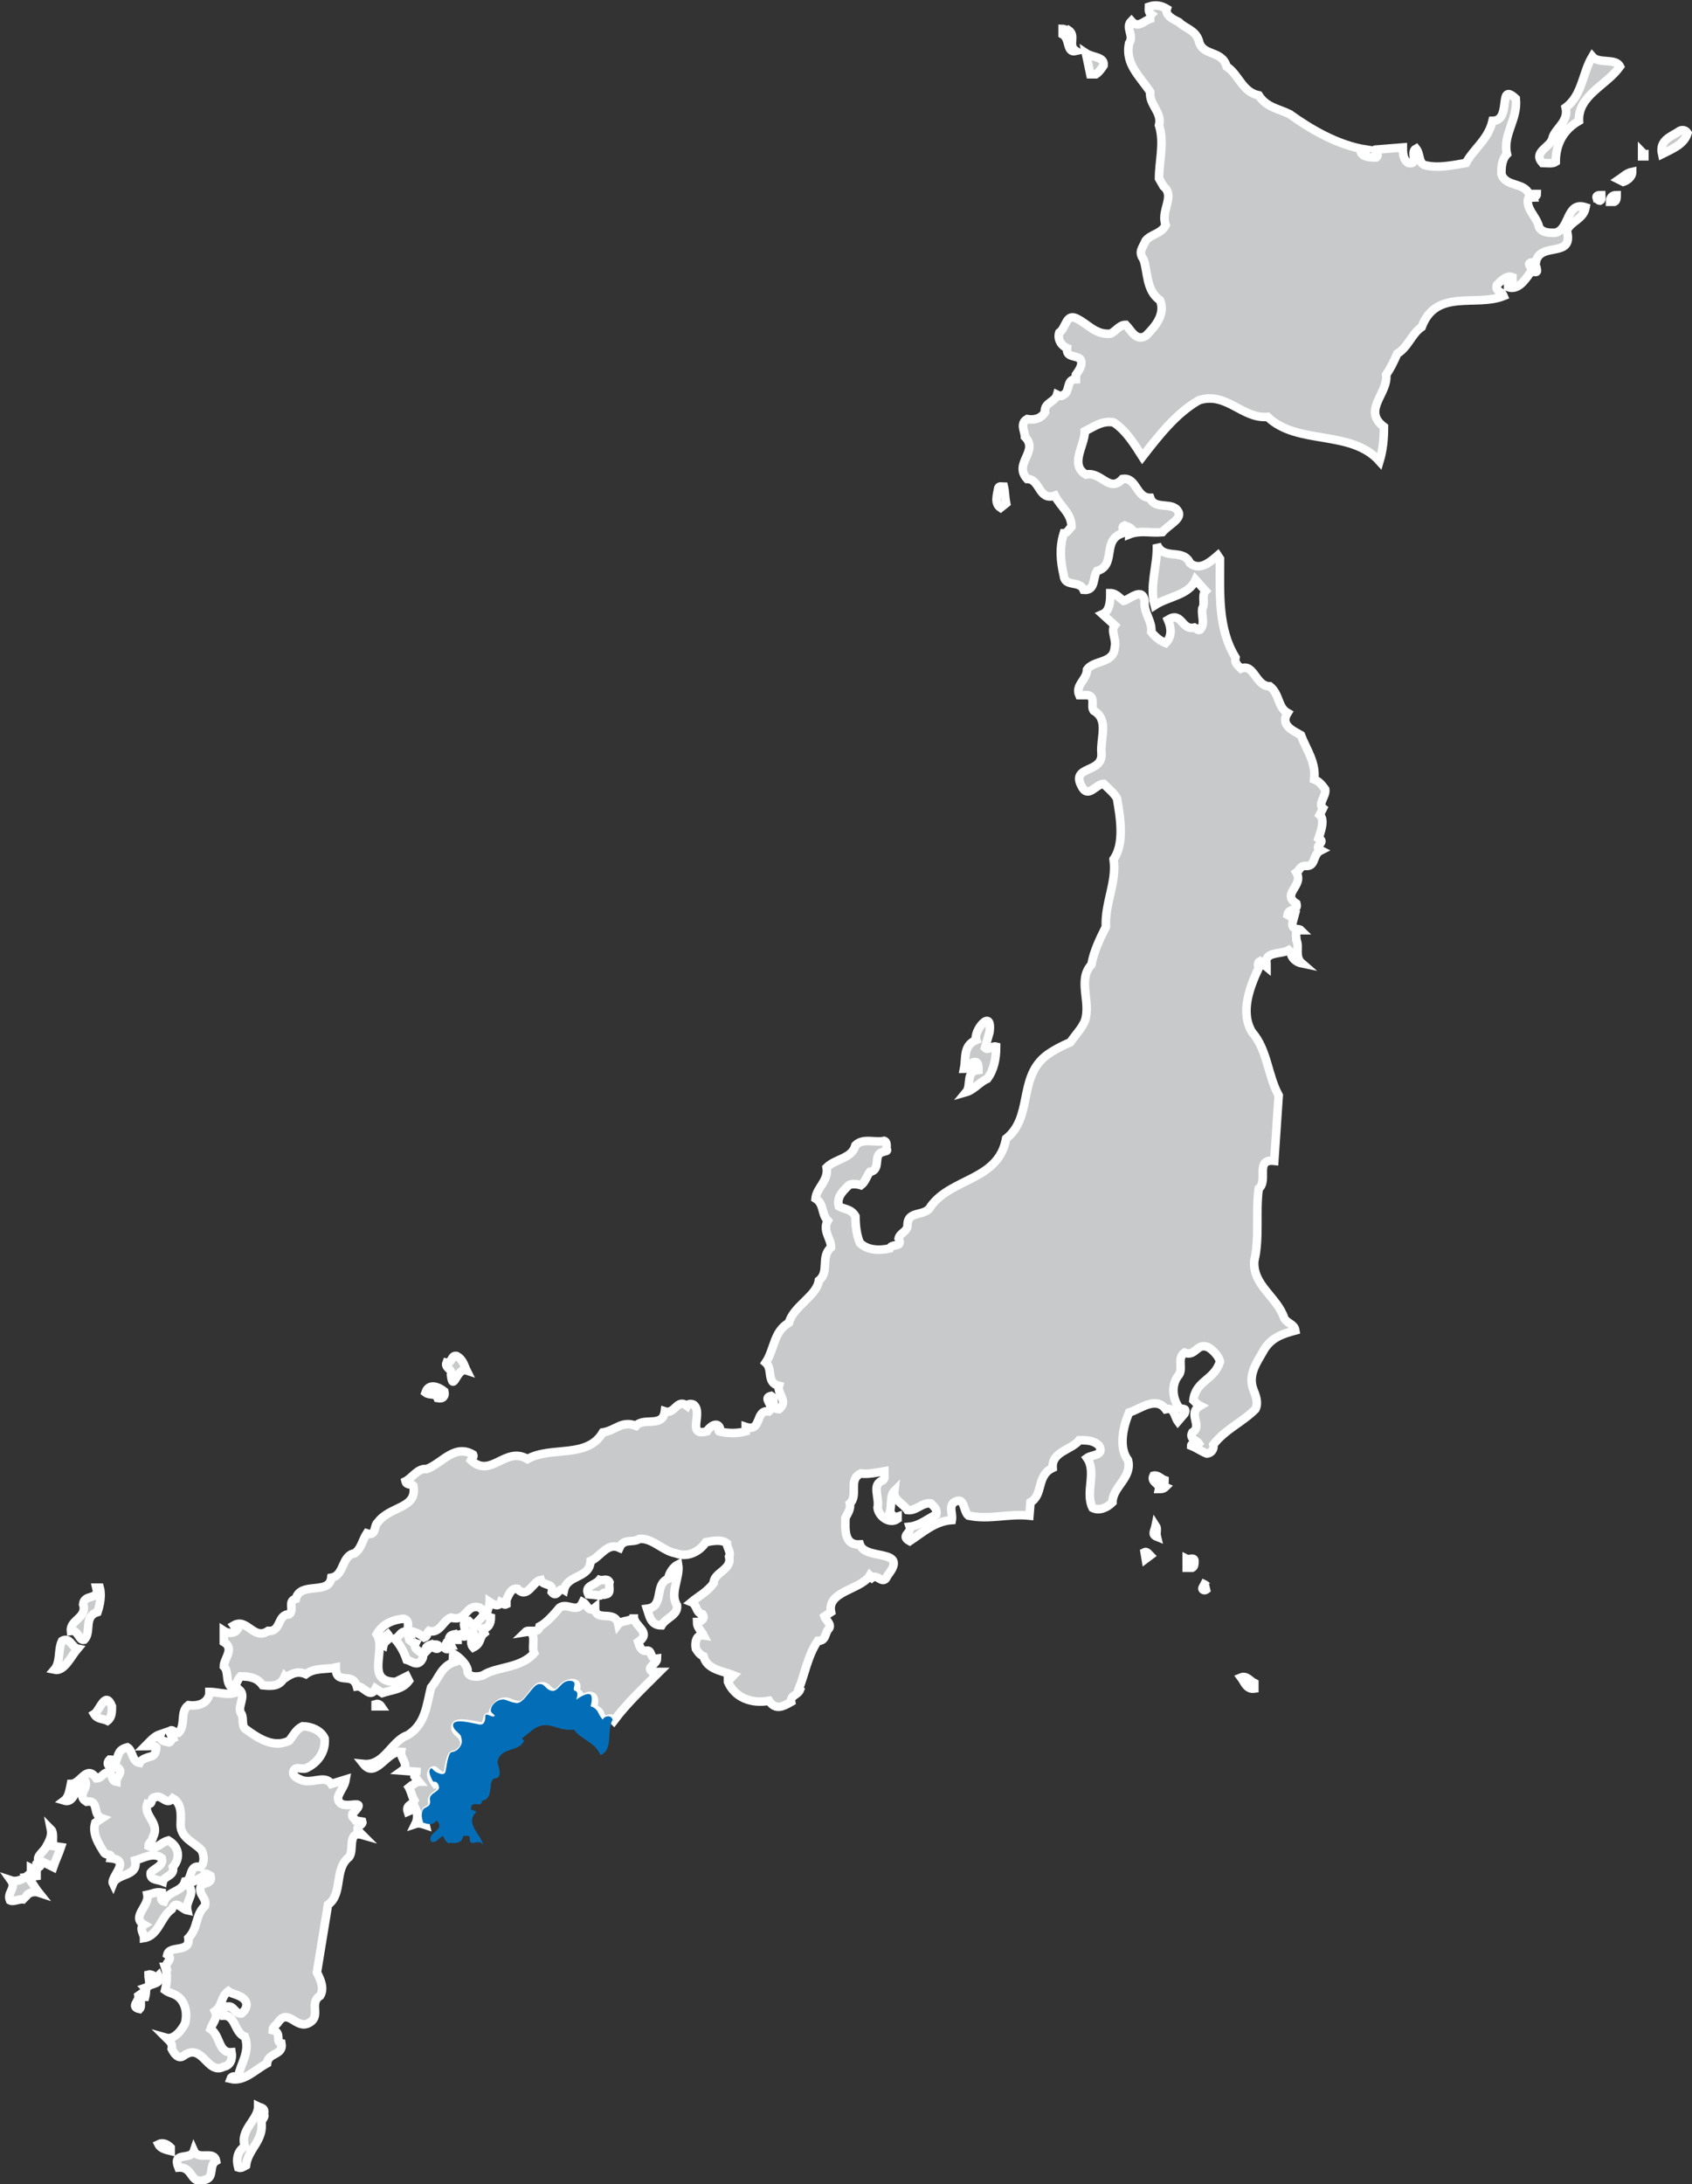 <?xml version="1.0" encoding="utf-8"?>
<!-- Generator: Adobe Illustrator 21.1.0, SVG Export Plug-In . SVG Version: 6.00 Build 0)  -->
<svg version="1.1" id="レイヤー_1" xmlns="http://www.w3.org/2000/svg" xmlns:xlink="http://www.w3.org/1999/xlink" x="0px"
	 y="0px" width="152.7px" height="197px" viewBox="0 0 152.7 197" style="enable-background:new 0 0 152.7 197;"
	 xml:space="preserve">
<rect x="0" y="0" width="152.7" height="197" fill="#333333" stroke="none"/>
<style type="text/css">
	.st0{fill:#C8C9CA;stroke:#FFFFFF;stroke-width:0.772;}
	.st1{fill:#036EB7;}
</style>
<g>
	<g>
		<path class="st0" d="M106.4,2c0.6,0.6,1.5,0.7,1.8,1.7c0.3,1.4,2.1,0.8,2.5,2.3c1.1,0.7,1.4,2.3,2.9,2.6c0.7,1.1,1.8,1.2,2.8,1.7
			c1.8,1.3,4.3,2.8,6.9,3.2l-0.5,0.2c0.2,0.5,0.9,0.5,1.4,0.5c0.4-0.3-0.3-0.6-0.1-0.7l2.5-0.2c0,0.4,0,1.1,0.5,1.4
			c1,0.2,0.1-1,0.7-1.3c0.4,0.5,0.2,1.3,0.8,1.5c1.2,0.3,2.5,0,3.7-0.2c0.7-1.3,2-2.1,2.4-3.8c1.8,0,0.4-3.6,2.1-2
			c0.2,1.9-1.2,3.2-0.8,5c-0.5,0.5-0.5,1.3-0.5,1.8c0.4,1.2,2,0.7,2.5,1.8h0.7c0,0.2-0.2,0.2-0.2,0.3c-0.1,0-0.4,0.1-0.5-0.1
			c-0.5,1,0.7,1.8,0.9,2.8c0.3,0.5,0.9,0.5,1.4,0.5c1.4-0.2,1-2.9,2.8-2.3c-0.2,1.1-1.3,1.2-1.7,2.1c0.7,2.6-2.5,0.9-2.8,2.9
			c-0.2,0-0.5-0.1-0.6,0.1c0,0.2,0.2,0.3,0.3,0.5h0.4c0.1,0.5-0.5,0-0.6,0.3c-0.5,0.7-1.1,1.6-2,1.3v-0.4c0.1,0,0.3,0,0.4-0.1V25
			c-0.5-0.2-1,0.3-1.4,0.7c-0.2,0.6,0.4,0.5,0.6,1c-2.5,1-6.1-0.7-7.4,2.8c-0.9,0.6-1.2,1.8-2.2,2.4c-0.3,0.7-0.6,1.3-1,1.9
			c0.2,1.7-2.2,3.2-0.2,4.7c0,1.1-0.1,2.1-0.4,3.1c-2.6-2.9-7.4-1.4-10.1-4c-2.3,0.2-3.7-2.3-6.2-1.5c-2.1,1.2-3.7,3.3-5.1,5.1
			c-0.7-1.1-1.5-2.4-2.6-3.1c-1-0.2-1.8,0.4-2.6,0.8c0,1.3-1.4,3,0.1,3.9c1.4-0.3,2.1,1.7,3.3,0.4c1.3-0.2,1.2,1.7,2.5,1.7
			c0.4,1.2,2.2,0.2,2.6,1.4c0.1,0.6-1,1.1-1.5,1.7c-1.1,0.1-2-0.2-3,0.2c0-0.2,0.1-0.4,0.2-0.5c-0.2-0.2-0.4-0.2-0.6-0.3
			c-0.5,0.2,0.2,0.5-0.2,0.7c-1.9,0.6-0.5,2.9-2.3,3.4c-0.4,0.6-0.1,1.8-1.2,1.7c-0.4-0.9-1.7-0.2-1.8-1.3c-0.3-1.3-0.4-2.5,0-3.8
			c0.3,0,0.5-0.4,0.7-0.6c0-1.2-1-1.8-1.5-2.8c-1.5,0.5-1.3-1.5-2.5-1.5c-1.3-1.4,1.1-2.5-0.2-3.8c0-0.5-0.5-1.2,0.2-1.6
			c0.6,0.1,1.2,0,1.6-0.6c-0.1-0.9,0.9-0.9,1.1-1.6c0.2,0.1,0.4,0.2,0.6,0c0.6-0.3,0.2-1.4,1.1-1.4v-0.4c0.2-0.3,0.7-0.9,0.4-1.4
			c-0.4-0.4-1.3-0.1-1.2-1c-0.5-0.2-0.9-0.8-0.7-1.4c0.6-0.4,0.6-1.7,1.5-1.3c1.1,0.5,1.7,1.5,3.1,1.4c0.5-0.2,0.8-0.8,1.4-0.8
			c0.5,0.5,0.9,1.5,1.8,1c0.8-0.8,1.8-1.9,1.3-3.2c-1.3-0.9-1.1-2.6-1.5-3.7c-0.5-0.7-0.1-1,0.2-1.7c0.5-0.6,1.4-0.6,1.8-1.4
			c-0.5-1.3,0.9-2.6-0.2-3.5l-0.4-0.7c0-1.6,0.5-3.2,0-4.8c0.3-1.2-0.9-1.8-0.8-3c-0.9-1.4-2.3-2.5-1.9-4.4c0.5-0.7-0.4-1.4,0.2-2
			c0.6,0.7,1.1,0,1.7-0.2c0-0.1,0-0.3,0.1-0.4c-0.3-0.2-0.2-0.5-0.2-0.7c0.6-0.2,1.1-0.1,1.6,0.2C105.1,1.4,106,1.8,106.4,2z"/>
		<path class="st0" d="M96.4,2.7c0.8,0.5-0.1,1.4,0.7,1.9c-0.9,0.2-0.5-1.1-1.2-1.5V2.6C96.1,2.6,96.2,2.8,96.4,2.7z"/>
		<path class="st0" d="M99.6,5.9c-0.2,0.3-0.4,0.6-0.7,0.8h-0.5l-0.4-1.9C98.6,5.2,99.7,5.1,99.6,5.9z"/>
		<path class="st0" d="M146.2,6c-1.2,1.7-3.8,2.6-3.7,4.9c-1.4,0.8-2.1,2.1-2.1,3.7c-0.3,0.2-0.8,0.1-1.2,0.1
			c-0.9-1,0.7-1.4,0.9-2.2c0.2-0.9,1.5-1.5,1.2-2.8c1.5-1.1,1.5-3.1,2.4-4.6C144.3,5.8,145.8,5.2,146.2,6z"/>
		<path class="st0" d="M152.3,12c-0.3,1-1.3,1.4-2.3,1.9c-0.3-1.3,0.9-1.6,1.6-2.1C151.8,11.7,152.1,11.7,152.3,12z"/>
		<path class="st0" d="M148.4,13.9v0.2h-0.2v-0.4C148.3,13.8,148.3,13.9,148.4,13.9z"/>
		<path class="st0" d="M147.3,15.5c0,0.5-0.5,0.8-0.8,0.9l-0.4-0.2C146.4,16,146.8,15.6,147.3,15.5z"/>
		<path class="st0" d="M144.5,17.6c0,0.2,0.1,0.4-0.1,0.5c-0.2,0-0.2-0.2-0.3-0.2C144,17.6,144.3,17.6,144.5,17.6z"/>
		<path class="st0" d="M145.9,17.6c0,0.2,0,0.5-0.2,0.6h-0.4C145.3,17.8,145.5,17.6,145.9,17.6z"/>
		<path class="st0" d="M90.8,45.4l-0.5,0.4c-0.6-0.4-0.3-1.2-0.2-1.8c0.1-0.2,0.3-0.1,0.5-0.1C90.7,44.3,90.7,44.9,90.8,45.4z"/>
		<path class="st0" d="M107.4,50.8c0.9,0.7,1.8-0.1,2.5-0.7l0.2,0.3c0,3.2-0.2,6.3,1.4,8.9c-0.1,0.5,0.2,0.7,0.5,1
			c1.2-0.5,1.3,1.6,2.6,1.6c0.9,0.7,0.7,1.9,1.6,2.4c-0.7,1.1,0.5,1.6,1.2,2c0.5,1.3,1.4,2.5,1.2,4c0.5,0.2,0.7,0.5,1,0.9
			c0.1,0.6-0.7,1.3-0.2,1.7l-0.3,0.6c0.5,0.4,0.1,1.5-0.1,2.1c0.8,0.4-0.6,0.7,0.2,1.1c-0.8,0.4-0.4,1.5-1.4,1.4
			c-0.5,0-0.5,0.4-0.8,0.6c0.7,1.2-1.4,1.9,0,2.8c0.2,0.7-0.7,0.4-0.8,1c0.2,0.1,0.3,0.3,0.6,0.2c-0.1,0.4-0.4,0.9,0.2,1.1
			c0.1,0,0.3,0,0.4,0.1c-0.6,0-0.4,0.5-0.4,0.9c0.3,0.6-0.2,1.5,0.5,2.1c-0.5-0.1-1-0.5-1-1l-0.2-0.2c-0.7,0.4-2.2,0.1-2,1.2v0.3
			l-0.6-0.5c-0.2,0.1-0.2,0.4-0.1,0.6c-0.8,1.7-1.7,4-0.6,5.8c1.4,1.6,1.4,3.9,2.4,5.7l-0.4,5.9c-1.8-0.2-0.5,1.8-1.4,2.5
			c-0.3,2.1,0.1,4.4-0.4,6.5c-0.2,2.2,2.1,3.3,2.7,5.2c0.3,0.5,0.9,0.5,1,1.1c-1.1,0.3-2.1,0.6-2.8,1.7c-0.6,1.1-1.5,2.2-1,3.6
			c0.2,0.5,0.5,1.2,0.2,1.8c-1.2,1.2-2.7,1.8-3.8,3.2c0.1,0.4-0.2,0.8-0.6,0.8c-0.5-0.2-0.9-0.5-1.4-0.7c0-0.2,0.3-0.2,0.5-0.2
			l0.1,0.1l0.1-0.1c-0.2-0.3-0.9-0.4-0.6-1c1-0.6-0.5-1.7,0.7-2.4c-0.2-0.1-0.4-0.3-0.6-0.5c0.2-1.8,1.9-1.8,2.4-3.5
			c-0.1-0.5-0.7-1.1-1.1-1.3c-1-0.4-1.1,0.9-2.1,0.5c-0.7,0.5-0.1,1.4-0.5,2c-0.7,0.8-0.6,2-0.1,2.8c0.2,0.5,0.9,0,0.6,0.7l-0.6,0.7
			c-0.3-0.4-0.3-1.3-1.1-1.1c-0.9-1.2-2.3,0-3.3,0.3c-0.5,1.2-1,3.1-0.1,4.3c0.4,1.6-1.4,2.4-1.4,3.8c-0.5,0.5-1.2,0.8-1.8,0.5
			c-0.7-1.4,0.4-3.2-0.5-4.5c0.4-0.3,1.6-0.2,1.1-1.1c-0.5-0.5-1.1-0.5-1.8-0.5c-0.7,0.9-2.5,1-2.4,2.5c-1.5,0.7-0.8,2.4-2,3.1
			l-0.1,1.2c-1.9-0.2-3.6,0.4-5.5,0c-0.5-0.4-0.3-1.8-1.3-1.2c-0.5,0.4-0.1,1-0.2,1.6c-1.5,0.1-2.6,1.1-3.8,1.9
			c-0.9-0.5,0.2-0.7,0-1.3c0.9-0.1,1.6-0.7,2.4-1.1c0.1-0.5-0.2-0.7-0.5-1c-0.8-0.1-1.3,0.7-2.1,0.6c-0.4-0.6-1.3-0.9-1.2-1.7
			c-0.4,0.4-0.2,1.3-0.4,1.9c0.2,0.2,0.4,0.5,0.7,0.4v0.2c-0.7,0.5-1.7-0.2-1.8-1c0.2-1-0.6-2.1,0.5-2.5c0.2-0.2,0.1-0.5,0.1-0.8
			c-0.6,0.1-1.5,0.3-2.1,0.2c-1.2,0.5-0.2,2-1,2.7c0.1,0.5-0.2,0.9-0.4,1.3c0,0.9-0.2,2.5,1.3,2.4c0.5,1.5,4.5,0.3,2.5,2.8
			c-0.4,1-0.9-0.2-1.4,0.2l-0.2-0.2c-0.8,1.3-3.9,1.4-3.5,3.3l-0.6,0.4c0.1,0.3,0.7,0.7,0.4,1.1c-0.4,0.4-0.2,1.1-1,1.1
			c-0.9,1.3-1.2,3.1-1.7,4.3l0.1,0.1c-0.2,0.5-0.9,0.5-0.8,1.1c-0.7,0.4-1.4,0.8-2-0.1c-1.6,0.3-3.1-0.3-3.7-1.7v-0.2
			c0.2,0,0.3-0.2,0.5-0.4c-1-0.4-2.4-0.5-2.7-1.7c-0.4-0.2-0.5-0.4-0.7-0.7c-0.1-0.5,0-1.3,0.7-1.2c-0.2-0.4-0.6-0.7-0.6-1.2
			c0.3,0,0.8-0.3,0.5-0.7c-0.6-0.1-0.5-0.9-1-1.1c0.6-0.5,1.4-0.9,2-1.7c0-1,1.7-1.2,1.4-2.4c0.2-0.4-0.2-0.8-0.2-1.2
			c-0.5-0.4-1.4-0.2-1.9-0.1c-0.6,0.9-1.7,1.4-2.7,1c-1.2-0.2-2.1-1.4-3.3-1.3c-0.6,0.4-1.4-0.1-1.8,0.8c-1.1-0.5-1.7,0.8-2.6,1.2
			c-0.1,1.6-2.1,1.2-2.4,2.6c-0.5-0.3-0.6,0.8-1.1,0.2c0.2-0.9-0.8-0.5-1-1.1c-0.7,0.1-1.2,1.8-2.1,0.8c-0.6-0.1-0.8,0.6-1,1v0.4
			c-0.2,0.1-0.3-0.1-0.5-0.2c-0.2,0.5-0.7,0.2-1,0c0,0.5-0.6,1.2,0.1,1.4c0,0.5-0.2,1-0.8,1l0.2,0.4c-0.5,0.4-0.2,0.9-1,1.3
			c-0.2-0.2-0.3-0.9,0.1-1.1c-0.2-0.7-0.6,0.2-1,0.1l-0.2-0.2c0.9-0.2-0.3-1.1,0.7-1.2l0.5,0.5c0.2-0.6,1.4-1,0.5-1.7
			c-1.3-0.4-1.1,1.3-2.6,0.9c-0.7,0.2-1,1.5-2,1.2c-0.2,0.2-0.1,0.5-0.4,0.6c-0.4-0.3-0.8-0.5-1.3-0.6c-0.4,0.5,0.2,1,0,1.3
			c0.1-0.1,0.2-0.3,0.5-0.2c-0.4,0.8,1.2,0.7,0.5,1.6c-0.4,0.5-0.9,0-1.3-0.1c-0.2-0.6-0.6-1.4-1.1-1.9c0.5-0.1,0.5-0.8,1.2-0.6
			c-0.1-0.2,0.3-1.1-0.4-1.2c-1,0.1-1.9,0.5-2.4,1.4c0.9,1.4-1.1,4.3,1.7,4.3l1-0.5l0.2,0.4c-0.6,0.8-1.5,0.8-2.4,1.1l-0.6-0.4
			c-0.5,1-1.1-0.3-1.7-0.2c-0.4-1.4-1.9,0-1.9-1.7c-0.9,0.2-1.9,0-2.7,0.6c-0.7-0.3-1.2-0.1-1.8,0.3l-0.1-0.1
			c-0.4,0.9-1.1,0.9-2,0.8c-0.5-0.7-1.2-0.8-2-0.8c-0.3,0.3-0.4,1-0.8,1c-0.6-0.5-0.2-1.4-0.7-1.9c0-0.7,1-1.6,0-2.2v-1
			c0.3,0.2,0.9,0.3,1.2-0.1l-0.3-0.4c1.2-0.7,1.8,1.4,3.1,0.5c1.2,0.1,0.8-1.5,1.9-1.5c0.5-0.4-0.2-1.2,0.6-1.4
			c0.4-1.6,3-0.3,3.2-1.9c1.2-0.2,0.9-2,2.1-2.2c0.6-0.4,0.7-1.2,1.1-1.8c0.9,0.3,0.6-0.7,1-1c1.1-1.5,3.6-1.2,3.2-3.3
			c-0.2-0.2-0.6,0-0.7-0.4c0.6-0.3,1.1-1.2,1.9-1.1c1.4-0.5,2.5-2.3,4.2-1.3c0.1,0.2-0.1,0.3-0.2,0.5c1.8,1.7,3.1-1.3,5.1-0.1
			c2.1-1.2,5.4,0,6.8-2.4c1.2-0.2,1.7-1.1,3-0.6c0.7-0.8,2.4,0.2,2.6-1.3c0.9,0.3,1.1-1.2,2-0.5c0.1-0.2,0.4-0.2,0.6-0.1
			c0.9,0.7-0.7,2.9,1.2,2.4c0.2-0.4,1-1,1.2-0.2c-0.1,0.1-0.2,0.1-0.1,0.2c0.7,0.2,1.7,0.2,2.4,0v-0.4c1.5,0.5,0.8-1.6,2.1-1.4
			c0.6-0.5-0.7-1.2,0.2-1.4c0.5,0.3-0.1,1.2,0.7,1.2c0.9-0.7-0.2-1.4,0-2.1c-1.2-0.3-0.5-1.5-1.2-2.1c0.8-1.2,0.7-2.8,2.1-3.6
			c0.4-1.5,2.5-2.4,2.7-3.8c1-0.8,0.1-2.1,1.1-3c0-0.8-0.8-1.5-0.3-2.4c-0.6-0.6-0.3-1.5-1.1-2c0.1-1,1.2-1.6,1-2.8
			c0.8-0.8,2.3-0.8,2.6-2c0.7-0.7,1.8-0.2,2.6-0.4c0.3,0.1,0.2,0.6,0.2,0.7c0.2,0.3-0.2,0.2-0.3,0.3c-1,0.2-0.1,1.6-1.2,1.8
			c-0.3,0.4-0.4,0.9-0.8,1.2c-0.3-0.1-1-0.2-1.2,0.1c-0.5,0.5-1,1-0.8,1.8c0.5,0.3,1.1,0.2,1.5,0.9c0,0.8,0.1,1.7,0.4,2.4
			c0.7,0.7,1.8,0.7,2.7,0.5c0.2-0.5,1.2,0,0.8-0.9c0.1-0.5,0.8-0.6,0.8-1.2c0-1.4,1.6-0.7,2.1-1.7c1.9-2.6,6.1-2.3,6.8-6.1
			c2.4-1.9,1.1-5.4,3.5-7.4c0.6-0.5,1.6-1,2.3-1.3c0.4-0.6,1-1.2,1.3-1.9c0.6-1.7-0.7-3.7,0.6-5.1c0.2-1.2,0.8-2.4,1.3-3.4
			c-0.1-2.2,1-4,0.7-6.1c1-1.4,0.6-3.8,0.3-5.5c-0.3-0.5-0.7-0.8-1.2-1.3c-0.7,0-1.4,1.4-2,0.2c-1-1.9,2-1.1,1.8-3
			c-0.1-1.4,0.7-3-0.7-3.8c-0.3-0.4,0.2-1.2-0.5-1.4h-0.8c-0.4-0.9,0.7-1.4,0.7-2.3c0.6-0.9,2.4-0.5,2.5-2c0.2-0.7-0.4-1.5,0-2
			l-1.1-1c0.7-0.3,0.7-1.3,0.7-1.9c0.5,0,0.8,0.4,1.2,0.7c0.5-0.1,1.7-1.3,1.9,0c-0.1,1.1,0.7,1.8,0.6,2.8c0.4,0.5,0.8,0.8,1.3,1
			c0.6-0.6,0.5-1.4,0.2-2.1c1.3-0.8,1.2,1,2.4,0.7c0.2,0.1,0.3,0.3,0.5,0.2c0.5-0.6,0.1-1.2,0.2-1.9c0.3-0.5-0.1-1.2,0.3-1.6l-0.9-1
			c-0.6,1.4-2.5,1.5-3.7,2.3c-0.5-1.8,0.3-3.7,0.2-5.5C105,50.6,106.8,49.4,107.4,50.8z"/>
		<path class="st0" d="M89.3,93.1l-0.4,1.4c0.3,0.3,0.6-0.2,1-0.1c0,1.1-0.2,2.1-0.8,2.9c-0.7,0.3-1.2,1-1.9,1.2
			c0.5-0.6-0.1-1.9,1.1-2c0-0.3,0-0.6-0.2-0.7c-0.6-0.1-0.5,0.6-1.1,0.6c0.2-1-0.1-2.1,1.1-2.6C87.8,93,89.6,90.8,89.3,93.1z"/>
		<path class="st0" d="M42.1,123.6c-0.9-0.3-1.2,2.1-1.4,0.4c0.2-0.5-0.6-0.6-0.4-1.1c0.5,0.1,0.4-0.7,0.9-0.6
			C41.8,122.6,41.9,123.2,42.1,123.6z"/>
		<path class="st0" d="M40.1,125.5c0.1,0.4-0.1,0.7-0.6,0.6c-0.2-0.5-0.7-0.2-1.1-0.5C38.7,124.7,39.6,125.1,40.1,125.5z"/>
		<path class="st0" d="M105.1,133.5c0,0.2-0.1,0.5,0.1,0.6c-0.2,0.2-0.4,0.2-0.6,0.2c0.1-0.5-0.8-0.6-0.5-1.2
			C104.5,133,104.8,133.4,105.1,133.5z"/>
		<path class="st0" d="M104.4,138.6c-0.5-0.2-0.2-0.5-0.1-1C104.5,137.9,104.3,138.2,104.4,138.6z"/>
		<path class="st0" d="M103.8,140.3l-0.4,0.3l-0.1-0.6C103.5,139.9,103.7,140.2,103.8,140.3z"/>
		<path class="st0" d="M107.8,140.8c0,0.2,0,0.5-0.2,0.6h-0.5v-0.8C107.3,140.7,107.8,140.4,107.8,140.8z"/>
		<path class="st0" d="M61.2,141.1c0.2,1.2-0.8,2.6-0.1,3.7c0.1,0.9-1,1.1-1.4,1.8c-1,0-1.1-0.9-1.3-1.5c1.6-0.2,0.6-2.2,1.9-2.7
			C60.4,141.8,60.8,141.3,61.2,141.1z"/>
		<path class="st0" d="M55,142.7c-0.1,0.4,0.2,1-0.3,1.1c-0.2-0.4-0.4,0.2-0.6,0.1l-1-0.1c-0.4-0.8,0.6-0.8,1-1.3
			C54.4,142.6,54.8,142.3,55,142.7z"/>
		<path class="st0" d="M109.1,143.2c-0.2,0.1-0.3,0.3-0.5,0.2c-0.2-0.1,0-0.3,0.1-0.5C108.9,143,109,143.2,109.1,143.2z"/>
		<path class="st0" d="M9,143.2c0.2,0.7,0,1.6-0.2,2.2c-1.3,0.4-0.5,1.8-1.2,2.5c-0.5,0.1-0.5-0.9-1.2-0.8c-0.1-1,1.5-1.2,1.1-2.4
			c0.1-1,1.5-0.3,1.2-1.5H9z"/>
		<path class="st0" d="M41.4,147.3c-0.2,0.1-0.1,0.4-0.1,0.6h-0.8C40.6,147.3,41,147.5,41.4,147.3z"/>
		<path class="st0" d="M34.6,148.4c-0.2-0.1-0.1-0.4-0.1-0.6l0.5-0.4C35.4,147.9,34.7,147.9,34.6,148.4z"/>
		<path class="st0" d="M7,148.7c-0.6,0.7-1.2,2.1-2.1,1.9c0.6-0.7,0.3-1.8,0.7-2.6C6.3,147.6,6.5,148.6,7,148.7z"/>
		<path class="st0" d="M39.6,148.6c-0.2,0.3-0.5-0.1-0.7-0.1l-0.4,0.4c-0.2-0.4,0.2-0.5,0.5-0.6C39.2,148.4,39.6,148.2,39.6,148.6z"
			/>
		<path class="st0" d="M40.7,148.4c-0.2,0-0.1,0.5-0.5,0.3c-0.2-0.1,0-0.3,0.1-0.5C40.5,148.2,40.6,148.2,40.7,148.4z"/>
		<path class="st0" d="M113.2,151.8v0.5c-0.7,0.1-0.9-0.6-1.2-1C112.5,151.1,112.8,151.6,113.2,151.8z"/>
		<path class="st0" d="M21.8,154.6c0.2,0.4,0,1,0.3,1.3c1.2,0.9,2.6,1.8,4,1.1c0.4-0.5,0.6-1,1.2-1.3c0.8,0,1.7,0.4,2,1.1
			c0.1,1.2-0.6,2.2-1.7,2.7c-0.4,0.1-0.9-0.2-1.1,0.2c-0.2,0.5,0.4,0.7,0.6,0.8c1,0.5,2.2-0.5,2.8,0.4l1.3-0.4
			c-0.1,0.6-0.5,1-0.7,1.6c0,1.6,3.1-0.3,1.3,1.5c-0.1,0.3,0.2,0.4,0.3,0.6l0.6,0.1c0.1,0.3-0.6,0.4-0.4,0.8l0.4,0.4
			c-1.4-0.4-0.7,1.4-1.2,2c-1.4,1.1-0.5,3.3-1.9,4.3l-1,6.1c0.3,0.6,0.7,1.4,0.3,2.1c-1.1,0.7,0.2,1.9-1.1,2.5
			c-1.1,0.5-1.8-1.4-2.7-0.1c-0.1,0.2-0.5,0.4-0.5,0.7c0.9,0.2,0.2,1.1,0.8,1.2c0.2,1.1-1.2,0.8-1.3,1.8c-1.1,0.6-2.1,1.7-3.3,1.4
			c0.1-0.3,0.4-0.2,0.7-0.2c0.2-1.2,1.1-2.2,0.6-3.6c-1-0.4-0.8-2-2-1.9c-0.2-0.3-0.1-1,0.4-0.8c0.6-0.2,0.7,0.7,1.3,0.6
			c0.4-0.3,0.6-0.8,0.3-1.2c-0.4-0.5-1.1-0.5-1.5-0.8c-0.7,0.5-0.5,1.3-1.2,1.8c0.3,0.6-0.2,1-0.4,1.6c0.9,0.6,0.7,2.2,1.9,2.1
			c0.1,0.6-0.1,1.2-0.7,1.3c-1.5,0.8-1.9-2.2-3.6-1c-0.5,0.4-0.9-0.2-1.1-0.6c0.1-0.5-0.2-0.7-0.5-1c0.7,0.2,1.4-0.7,1.7-1.3
			c0.2-0.8,0.1-1.7-0.5-2.3c-0.4-0.4-0.9-0.4-1.3-0.7c0.2-0.8,0.2-1.5,0-2.1H15c-0.1-0.4,0.7-0.7,0.1-1.1c0.2-0.9,2.1-0.1,1.9-1.5
			c0.9-0.9,0.6-2.1,1.5-2.9c0.2-0.7-0.6-1-0.4-1.7c0.2-0.5,1.1-0.2,0.9-1c-0.2-0.1-0.5-0.4-0.6,0l-1.5,0.8c0.9,0.7-0.2,1.4,0,2.3
			c-0.5-0.1-1-1-1.4-0.1c-1,0.7-1.2,2.4-2.5,2.6c0-0.4-0.5-0.9,0-1.2c-1.2-0.7,0.5-1.7,0.3-2.7c0.5-0.1,0.8-0.3,1.3-0.2
			c0,0.3-0.2,0.7,0.2,0.8c0.4-1,1.6-0.8,1.9-1.8c0.7-0.1,0.3-1.6,1.4-1.3c0.4-0.4,0.3-1.1,0.1-1.5c-0.6-0.7-1.9-1.1-1.9-2.3
			c0-0.7,0.2-1.9-0.7-2.4c-0.6,0.7-1-0.4-1.6-0.1c-0.5,0-0.1,0.7-0.7,0.6c-0.4,1.1,1.2,1.7,0.5,3c0,0.3-0.4,0.5-0.4,0.8
			c0.8,0.4,1-0.3,1.8-0.5c1,0.6,1.1,1.6,0.4,2.4c0.2,0.8-0.8,0.8-0.9,1.3c-0.5-0.2-1.2-0.1-1.1-0.8c0.3-0.4,1.2-0.6,1-1.3
			c-0.7-0.6-1.7,0-2.4,0.2c0.3,1.5-1.6,1.1-2,2.1c-0.3-0.6,1.7-2.1-0.2-2.3c0.1-0.5-0.4-0.2-0.6-0.5c-0.5-0.8-1.1-1.7-0.8-2.7
			l0.6-0.4c-0.9-0.3-0.2-1.7-1.4-1.5c-1-0.6,0.4-1.3-0.2-2c-0.8,0.5-0.8,2.2-1.8,1.9c0.4-0.3,0.5-1,0.6-1.5c0.9,0,1.4-1.8,2.3-0.5
			c0.5,0,0.7-0.7,1.2-0.5c0.3,0.2,0.1,0.7,0.6,0.8c0-0.5,0.7-0.9,0.1-1.3c-0.5,0.2-1.2-0.2-0.7-0.7c0.2,0,0.4,0.1,0.6,0.1
			c0.2-0.6,0.2-1,1-1.2c0.5,0.3,0.4,1.3,1.1,1.4c0.2-0.4,0.8-0.5,1.1-0.6c0.3-0.1,0.4-0.5,0.4-0.8c-0.2-0.2-0.6-0.1-1-0.1
			c0.5-0.5,0.8-0.9,1.4-1.1c-0.2,0.5,0.3,0.7,0.6,0.7c0.3,0.2,0.3-0.2,0.5-0.3l-0.3-0.6c0.2-0.4,0.5,0.2,0.8,0.1
			c0.7-0.7,0.1-1.9,0.9-2.5c0.8,0.1,1.7-0.1,1.9-1v-0.2c0.9,0,2.1,0.5,2.7-0.2C22.3,153,21.3,154,21.8,154.6z"/>
		<path class="st0" d="M10.1,153.9c0,0.5,0,1-0.4,1.3c-0.4-0.2-0.9-0.1-1.2-0.6C9,154.3,9.5,152.4,10.1,153.9z"/>
		<path class="st0" d="M34.4,153.9h-0.5v-0.2C34.2,153.6,34.4,153.9,34.4,153.9z"/>
		<path class="st0" d="M4.8,166.5l0.7,0.1c-0.2,0.6-0.5,1.2-0.7,1.8l-1-0.5c-0.2,0.1,0,0.5-0.4,0.5c-0.1,0-0.1-0.2-0.1-0.3l0.2-0.2
			c-0.3-0.5,0.5-0.9,0.7-1.4c0.3-0.5,0.5-1,0.4-1.5C4.9,165.3,4.7,166,4.8,166.5z"/>
		<path class="st0" d="M3.3,168.8v0.4l-0.8,0.1c0.5,0.6,0.6,0.9,1,1.4c-0.6-0.2-1.4,0.2-1.1,0.7c-0.5-0.3-1.1,0.2-1.5,0
			c-0.3-0.7,0.6-1.1,0.1-1.8c0.6,0.2,1.3-0.2,1.8-0.7v-0.4C3,168.6,3.4,168.4,3.3,168.8z"/>
		<path class="st0" d="M14.3,178.2c0.4,0.9-1,0.6-1.1,1.2l-0.1-0.1c0.6-0.2,0.3-0.7,0.3-1.2C13.8,178,14,178.5,14.3,178.2z"/>
		<path class="st0" d="M13.1,180.1c-0.7,0-0.2,0.8-0.5,1.1c-0.9-0.2,0-0.7-0.1-1.2C12.8,179.8,13.3,179.3,13.1,180.1z"/>
		<path class="st0" d="M23.8,190.7c0.2,0.2-0.2,0.5-0.2,0.7c0.2,1.7-1.2,2.4-1.4,3.9c-0.2,0.1-0.4,0.3-0.7,0.2
			c-0.2-0.7-0.1-1.5,0.6-1.9c-0.5-1.5,1.2-2.4,1.2-3.6C23.5,190.1,24,190.1,23.8,190.7z"/>
		<path class="st0" d="M15.4,193.7v0.3c-0.4-0.1-0.9-0.2-1.1-0.6C14.7,193.2,15.1,193.4,15.4,193.7z"/>
		<path class="st0" d="M19.5,194.9c-0.7,0.4-0.1,1.5-1,1.7c-1.4,0.5-1-1.2-2.4-1.1c-0.6-1.5,1.1-0.6,1.4-1.5
			C17.9,194.9,19.3,193.9,19.5,194.9z"/>
	</g>
	<g>
		<path class="st0" d="M57.2,145.8c0-0.1,0-0.1,0-0.2C57.2,145.7,57.2,145.7,57.2,145.8z"/>
		<path class="st0" d="M59.5,150.8h-0.6c-0.7-0.4,0.4-0.7,0.4-1.2c-0.7,0.1-0.4-0.9-1-0.7c-0.5,0-0.6-0.5-0.7-0.8
			c1.3-0.9-0.4-1.4-0.4-2.3c-0.2,0.5-1.1,0.3-1.4,0.7c-0.3-1.4-2.1-0.1-2.1-1.5c-0.6,0.5-0.7-0.3-1.1-0.5c-0.5,1.1-1.4,0-2.1,0.5
			c-0.5,0.6-1.2,1.4-1.8,1.7c-0.1,0.7-1,0.2-1.3,0.5c1.2-0.2,0.5,1.3,0.8,1.9c-1.2,1.4-3.4,1.2-4.6,2c-0.5,0.2-1.5,0.2-1.4-0.5
			c-0.1-0.5-0.7-1.1-1.2-1.4l-0.1,0.1c0,0.2-0.1,0.5,0.1,0.6c-1.2,0.4-1.4,1.5-2.1,2.3c-0.4,1.6-0.5,3.3-2.1,4.3
			c-1.5,0.5-2.1,2.8-4,2.6c1.1,1.4,2.1-1.2,3.4-1.1c-0.1,0.6,0.8,1.2,0.1,1.7l1.3,0.1c0,0.2-0.2,0.2-0.2,0.4l0.4,0.5
			c-0.4,0-0.7,0.7-1.1,0.2c0.4,0.5,0.4,1,0.7,1.5c-0.2,0.4-0.8,0.4-0.6,1l0.7-0.3c0.2,0.4,0.2,1,0,1.4c0.3-0.1,0.6,0,0.9,0.1
			c-0.1-0.4-0.1-1.1,0.1-1.3c0.3-0.2,0.6-0.2,0.5-0.8c-0.1-0.6,0.9-0.7,0.8-1.2c-0.2-0.5-0.5-0.4-0.5-0.4s-0.6-0.8-0.3-1.1
			c0.2-0.3,0.2,0,0.7,0.3c0,0,0.6,0.3,0.7-0.1c0.1-0.4,0.1-0.8,0.3-1.4c0.2-0.6,0.3-0.1,0.8-0.6c0.5-0.4,0.5-0.8,0.3-1.2
			c-0.1-0.4-0.8-0.6-0.7-1.1c0.1-0.5,1.6-0.1,2.2,0c0.6,0.1,0.6-0.4,0.7-0.7c0-0.4,0.6,0.1,0.8,0c0.3-0.1-0.3-0.3-0.3-0.6
			c0.1-0.3,0.5-0.8,0.9-0.9c0.5-0.1,0.6,0.2,1.4,0.3c0.8,0.1,1.4-1.6,2-1.7c0.6-0.1,0.6,0.5,1.2,0.6c0.6,0.1,0.7-0.8,1.6-0.9
			c0.8,0,0.1,0.7,0.5,0.9c0.4,0.1,0.1,0.8,0.1,0.8s0.8-0.7,1.2-0.5c0.4,0.1,0.1,1.1,0.1,1.1s0.6,0.1,0.7,0.6
			c0.2,0.4,0.4,0.6,0.4,0.6s0.1-0.3,0.5-0.3c0.1,0,0.2,0.1,0.3,0.2C56.6,153.6,58.1,152.2,59.5,150.8z"/>
		<path class="st1" d="M54.9,154.8c-0.4,0-0.5,0.3-0.5,0.3s-0.2-0.2-0.4-0.6c-0.2-0.5-0.7-0.6-0.7-0.6s0.3-1-0.1-1.1
			c-0.4-0.1-1.2,0.5-1.2,0.5s0.3-0.7-0.1-0.8c-0.4-0.1,0.4-0.9-0.5-0.9c-0.8,0-1,1-1.6,0.9c-0.6-0.1-0.6-0.7-1.2-0.6
			c-0.6,0.1-1.3,1.8-2,1.7c-0.8-0.1-0.9-0.4-1.4-0.3c-0.5,0.1-0.9,0.6-0.9,0.9c-0.1,0.3,0.5,0.5,0.3,0.6c-0.3,0.1-0.8-0.4-0.8,0
			c0,0.4-0.1,0.9-0.7,0.7c-0.6-0.1-2-0.5-2.2,0c-0.1,0.5,0.6,0.8,0.7,1.1c0.1,0.4,0.2,0.7-0.3,1.2c-0.5,0.4-0.6,0-0.8,0.6
			c-0.2,0.6-0.2,1-0.3,1.4c-0.1,0.4-0.7,0.1-0.7,0.1c-0.5-0.2-0.5-0.6-0.7-0.3c-0.2,0.3,0.3,1.1,0.3,1.1s0.4-0.1,0.5,0.4
			c0.2,0.5-0.9,0.6-0.8,1.2c0.1,0.6-0.2,0.6-0.5,0.8c-0.3,0.2-0.3,0.8-0.1,1.3c0.4,0.1,0.8,0.3,1.2-0.2c0.9,0.9-0.9,1-0.5,1.9
			c0.5,0.2,0.7-0.4,1.1-0.5c0.1,0.2,0.3,0.8,0.7,0.6c0.5,0.1,1,0,1.1-0.6c0.2,0,0.5-0.1,0.6,0.1c-0.1,1.1,0.8,0,1.2,0.7
			c-0.2-1-1.7-1.9-0.6-3l-0.5-0.2c0-1,1,0,1-0.8c1.1-0.1,0.5-1.7,1.1-2c0.9,0,0.3-1.2,0.3-1.5c0.3-1.4,1.9-0.8,2.4-1.9l-0.2-0.2
			l1-0.8c1.4-1,2.1,0.2,3.7,0c0.6,0.9,1.9,1.1,2.4,2.3c1.2-0.5,0.5-2.2,1.1-3.2c0,0,0,0,0,0C55.2,154.9,55.1,154.8,54.9,154.8z"/>
	</g>
</g>
</svg>
